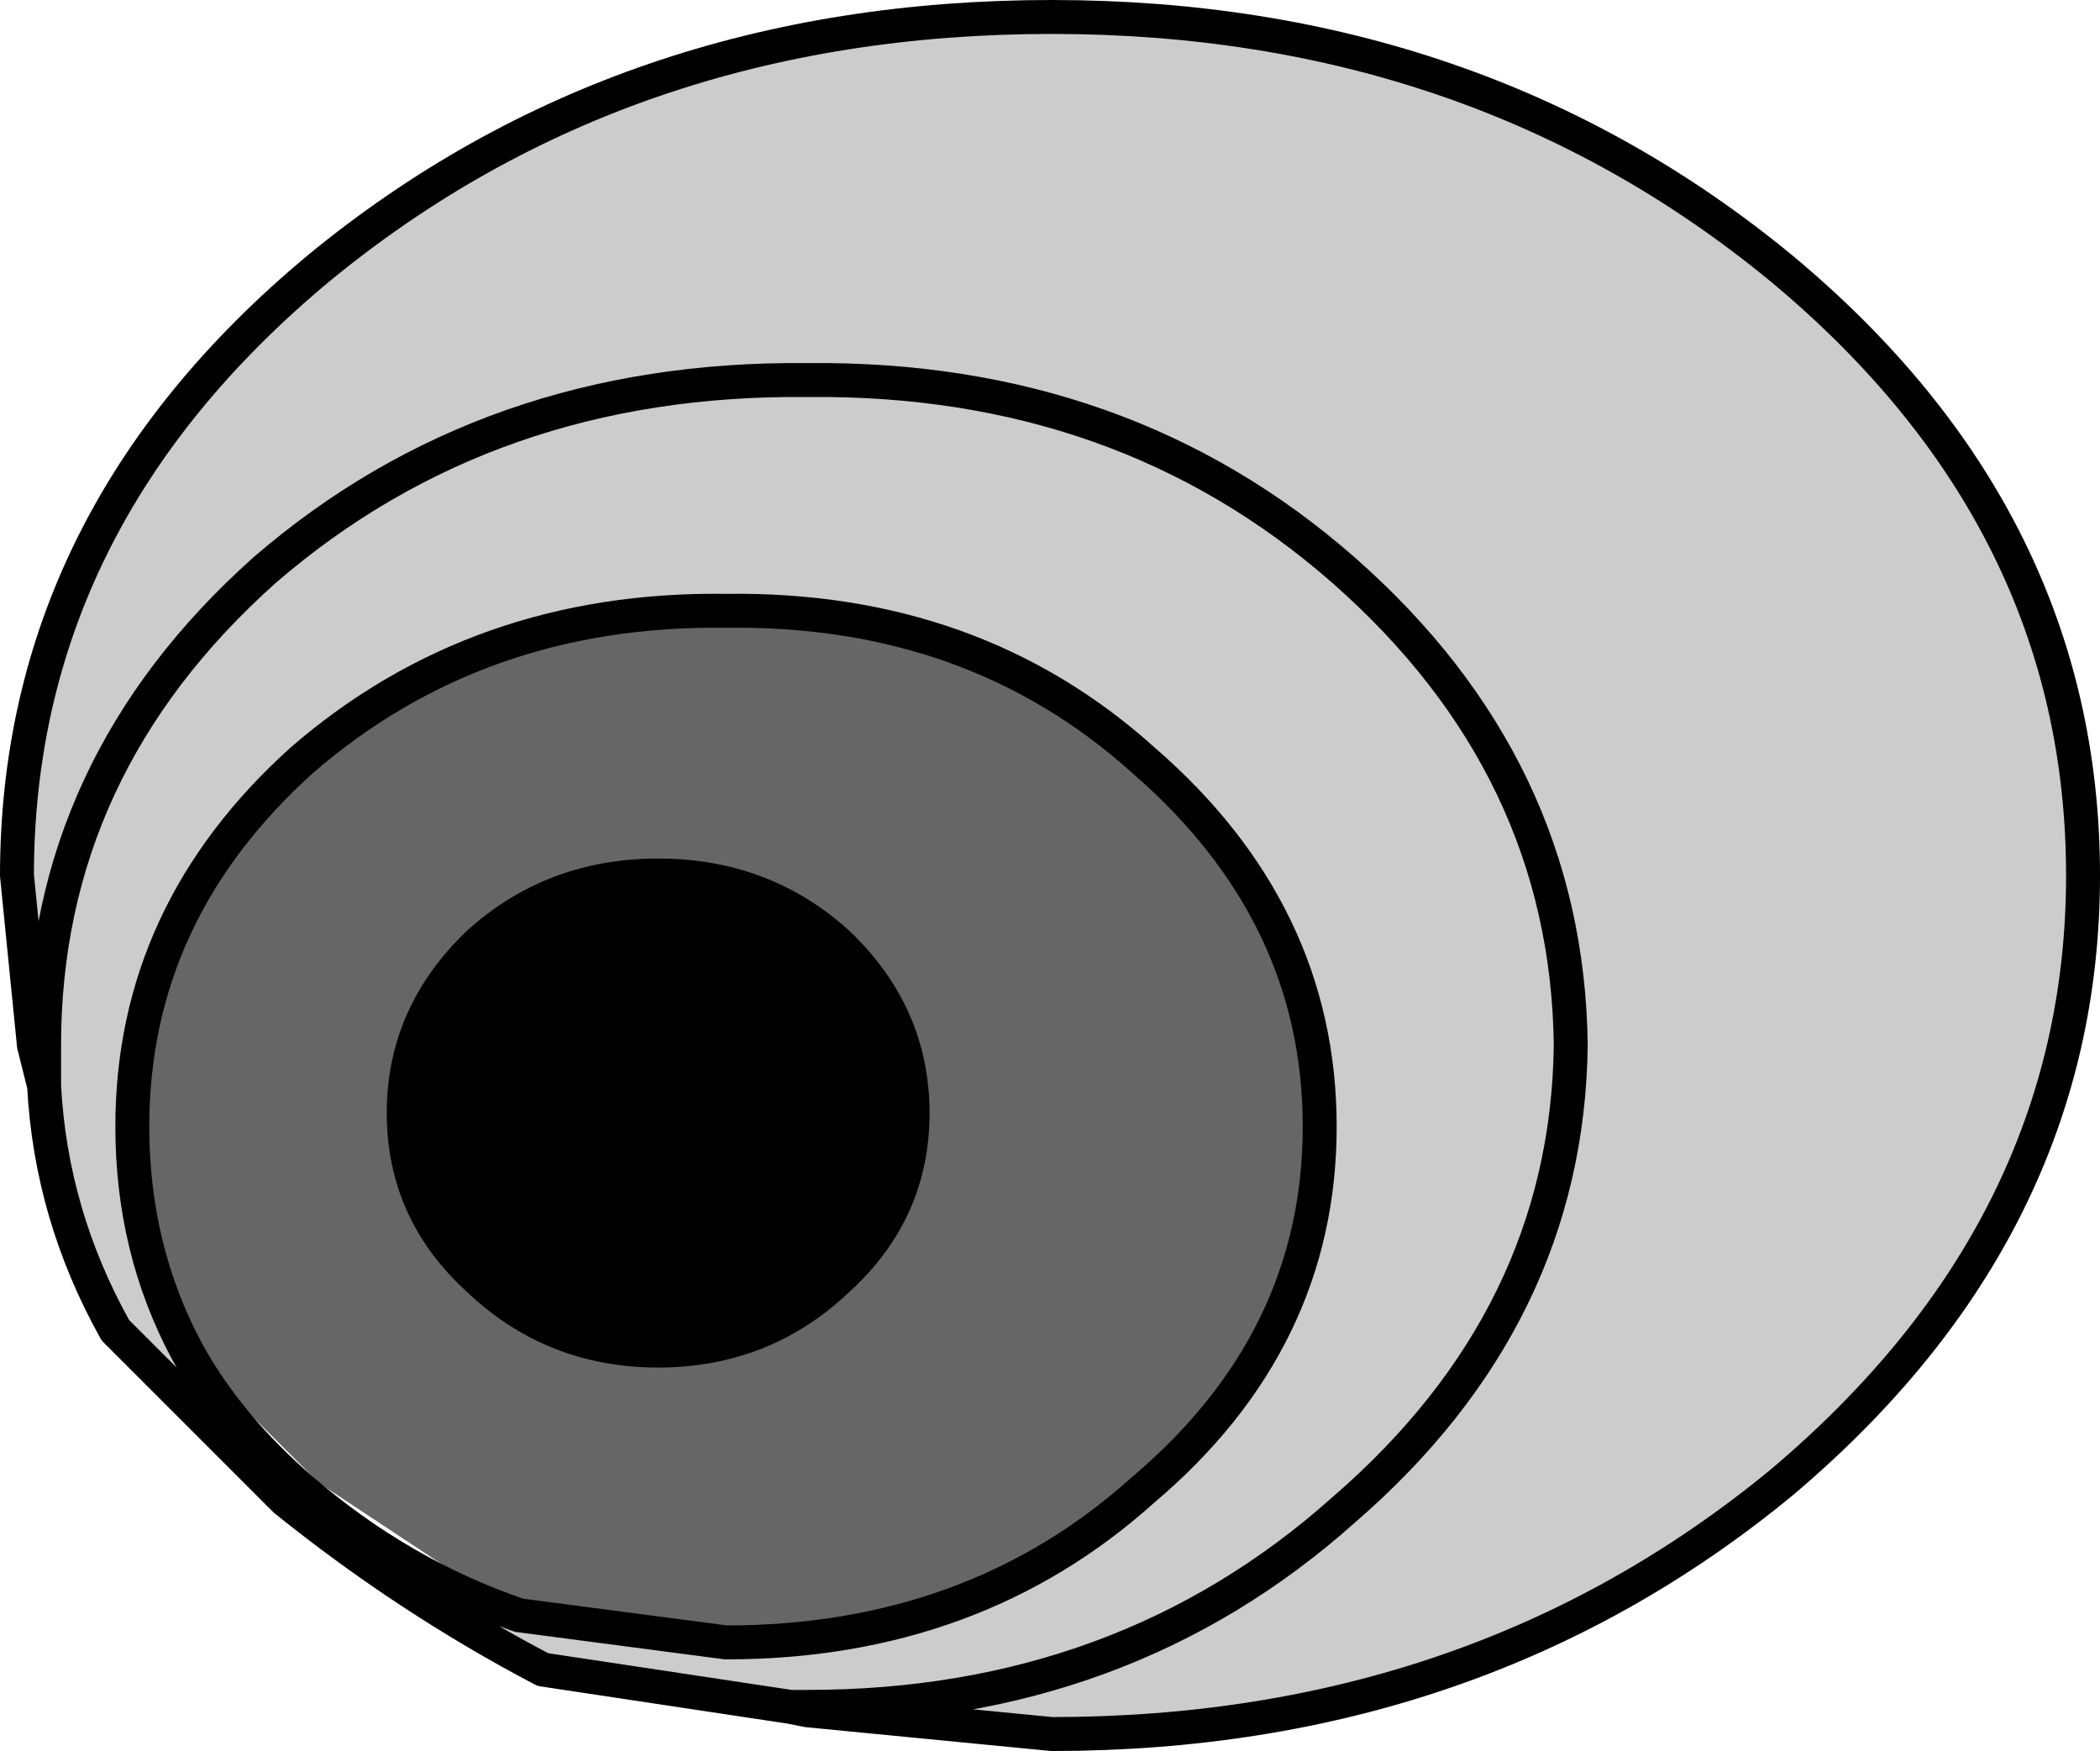 <?xml version="1.0" encoding="UTF-8" standalone="no"?>
<svg xmlns:xlink="http://www.w3.org/1999/xlink" height="25.8px" width="30.95px" xmlns="http://www.w3.org/2000/svg">
  <g transform="matrix(1.0, 0.0, 0.0, 1.0, 15.45, 12.9)">
    <path d="M-14.95 2.5 L-15.2 0.0 Q-15.2 -5.25 -10.75 -8.95 -6.25 -12.65 0.05 -12.65 6.3 -12.65 10.8 -8.95 15.25 -5.25 15.25 0.0 15.25 5.2 10.8 8.95 6.3 12.65 0.05 12.65 L-3.55 12.3 -3.55 12.25 Q1.1 12.25 4.35 9.35 7.65 6.5 7.7 2.5 7.65 -1.6 4.35 -4.5 1.1 -7.35 -3.55 -7.3 -8.25 -7.35 -11.55 -4.5 -14.8 -1.6 -14.8 2.5 -14.8 -1.6 -11.55 -4.5 -8.25 -7.35 -3.55 -7.3 1.1 -7.35 4.35 -4.5 7.65 -1.6 7.7 2.5 7.65 6.5 4.35 9.35 1.1 12.25 -3.55 12.25 L-3.8 12.25 -7.45 11.7 Q-9.45 10.65 -11.25 9.2 L-13.75 6.7 Q-14.7 5.0 -14.8 3.1 L-14.8 2.5 -14.95 2.5 M-7.8 10.9 L-4.75 11.3 Q-1.1 11.3 1.4 9.05 4.0 6.85 4.0 3.7 4.0 0.55 1.4 -1.7 -1.1 -3.95 -4.75 -3.9 -8.4 -3.95 -11.0 -1.7 -13.5 0.55 -13.5 3.7 -13.5 5.5 -12.7 7.0 -12.1 8.1 -11.0 9.05 -9.55 10.3 -7.8 10.9" fill="#cccccc" fill-rule="evenodd" stroke="none"/>
    <path d="M-12.7 7.0 Q-13.5 5.5 -13.5 3.7 -13.5 0.55 -11.0 -1.7 -8.4 -3.95 -4.75 -3.9 -1.1 -3.95 1.4 -1.7 4.0 0.55 4.0 3.7 4.0 6.85 1.4 9.05 -1.1 11.3 -4.75 11.3 L-7.8 10.9 -10.75 8.95 -12.7 7.0 M-3.1 5.95 Q-2.0 4.95 -2.0 3.5 -2.0 2.05 -3.1 1.0 -4.2 0.0 -5.75 0.0 -7.3 0.0 -8.4 1.0 -9.5 2.05 -9.5 3.5 -9.5 4.95 -8.4 5.95 -7.3 7.0 -5.75 7.0 -4.2 7.0 -3.1 5.95" fill="#666666" fill-rule="evenodd" stroke="none"/>
    <path d="M-3.1 5.95 Q-4.2 7.0 -5.75 7.0 -7.3 7.0 -8.4 5.95 -9.5 4.95 -9.5 3.5 -9.5 2.05 -8.4 1.0 -7.3 0.0 -5.75 0.0 -4.2 0.0 -3.1 1.0 -2.0 2.05 -2.0 3.5 -2.0 4.95 -3.1 5.95" fill="#000000" fill-rule="evenodd" stroke="none"/>
    <path d="M-14.95 2.5 L-15.2 0.0 Q-15.2 -5.25 -10.75 -8.95 -6.25 -12.65 0.05 -12.65 6.3 -12.65 10.8 -8.95 15.25 -5.25 15.25 0.0 15.25 5.2 10.8 8.95 6.3 12.65 0.05 12.65 L-3.55 12.3 -3.8 12.25 -7.45 11.7 Q-9.45 10.65 -11.25 9.2 L-13.75 6.7 Q-14.7 5.0 -14.8 3.1 L-14.95 2.5 M-14.8 2.5 Q-14.8 -1.6 -11.55 -4.5 -8.25 -7.35 -3.55 -7.3 1.1 -7.35 4.35 -4.5 7.65 -1.6 7.7 2.5 7.65 6.5 4.35 9.35 1.1 12.25 -3.55 12.25 L-3.8 12.25 M-12.7 7.0 Q-13.5 5.5 -13.5 3.7 -13.5 0.55 -11.0 -1.7 -8.4 -3.95 -4.75 -3.9 -1.1 -3.95 1.4 -1.7 4.0 0.55 4.0 3.7 4.0 6.85 1.4 9.05 -1.1 11.3 -4.75 11.3 L-7.8 10.9 Q-9.55 10.3 -11.0 9.05 -12.1 8.1 -12.7 7.0 M-3.1 5.95 Q-4.2 7.0 -5.75 7.0 -7.3 7.0 -8.4 5.95 -9.5 4.95 -9.5 3.5 -9.5 2.05 -8.4 1.0 -7.3 0.0 -5.75 0.0 -4.2 0.0 -3.1 1.0 -2.0 2.05 -2.0 3.5 -2.0 4.95 -3.1 5.95 M-14.8 2.5 L-14.8 3.1" fill="none" stroke="#000000" stroke-linecap="round" stroke-linejoin="round" stroke-width="0.5"/>
  </g>
</svg>
